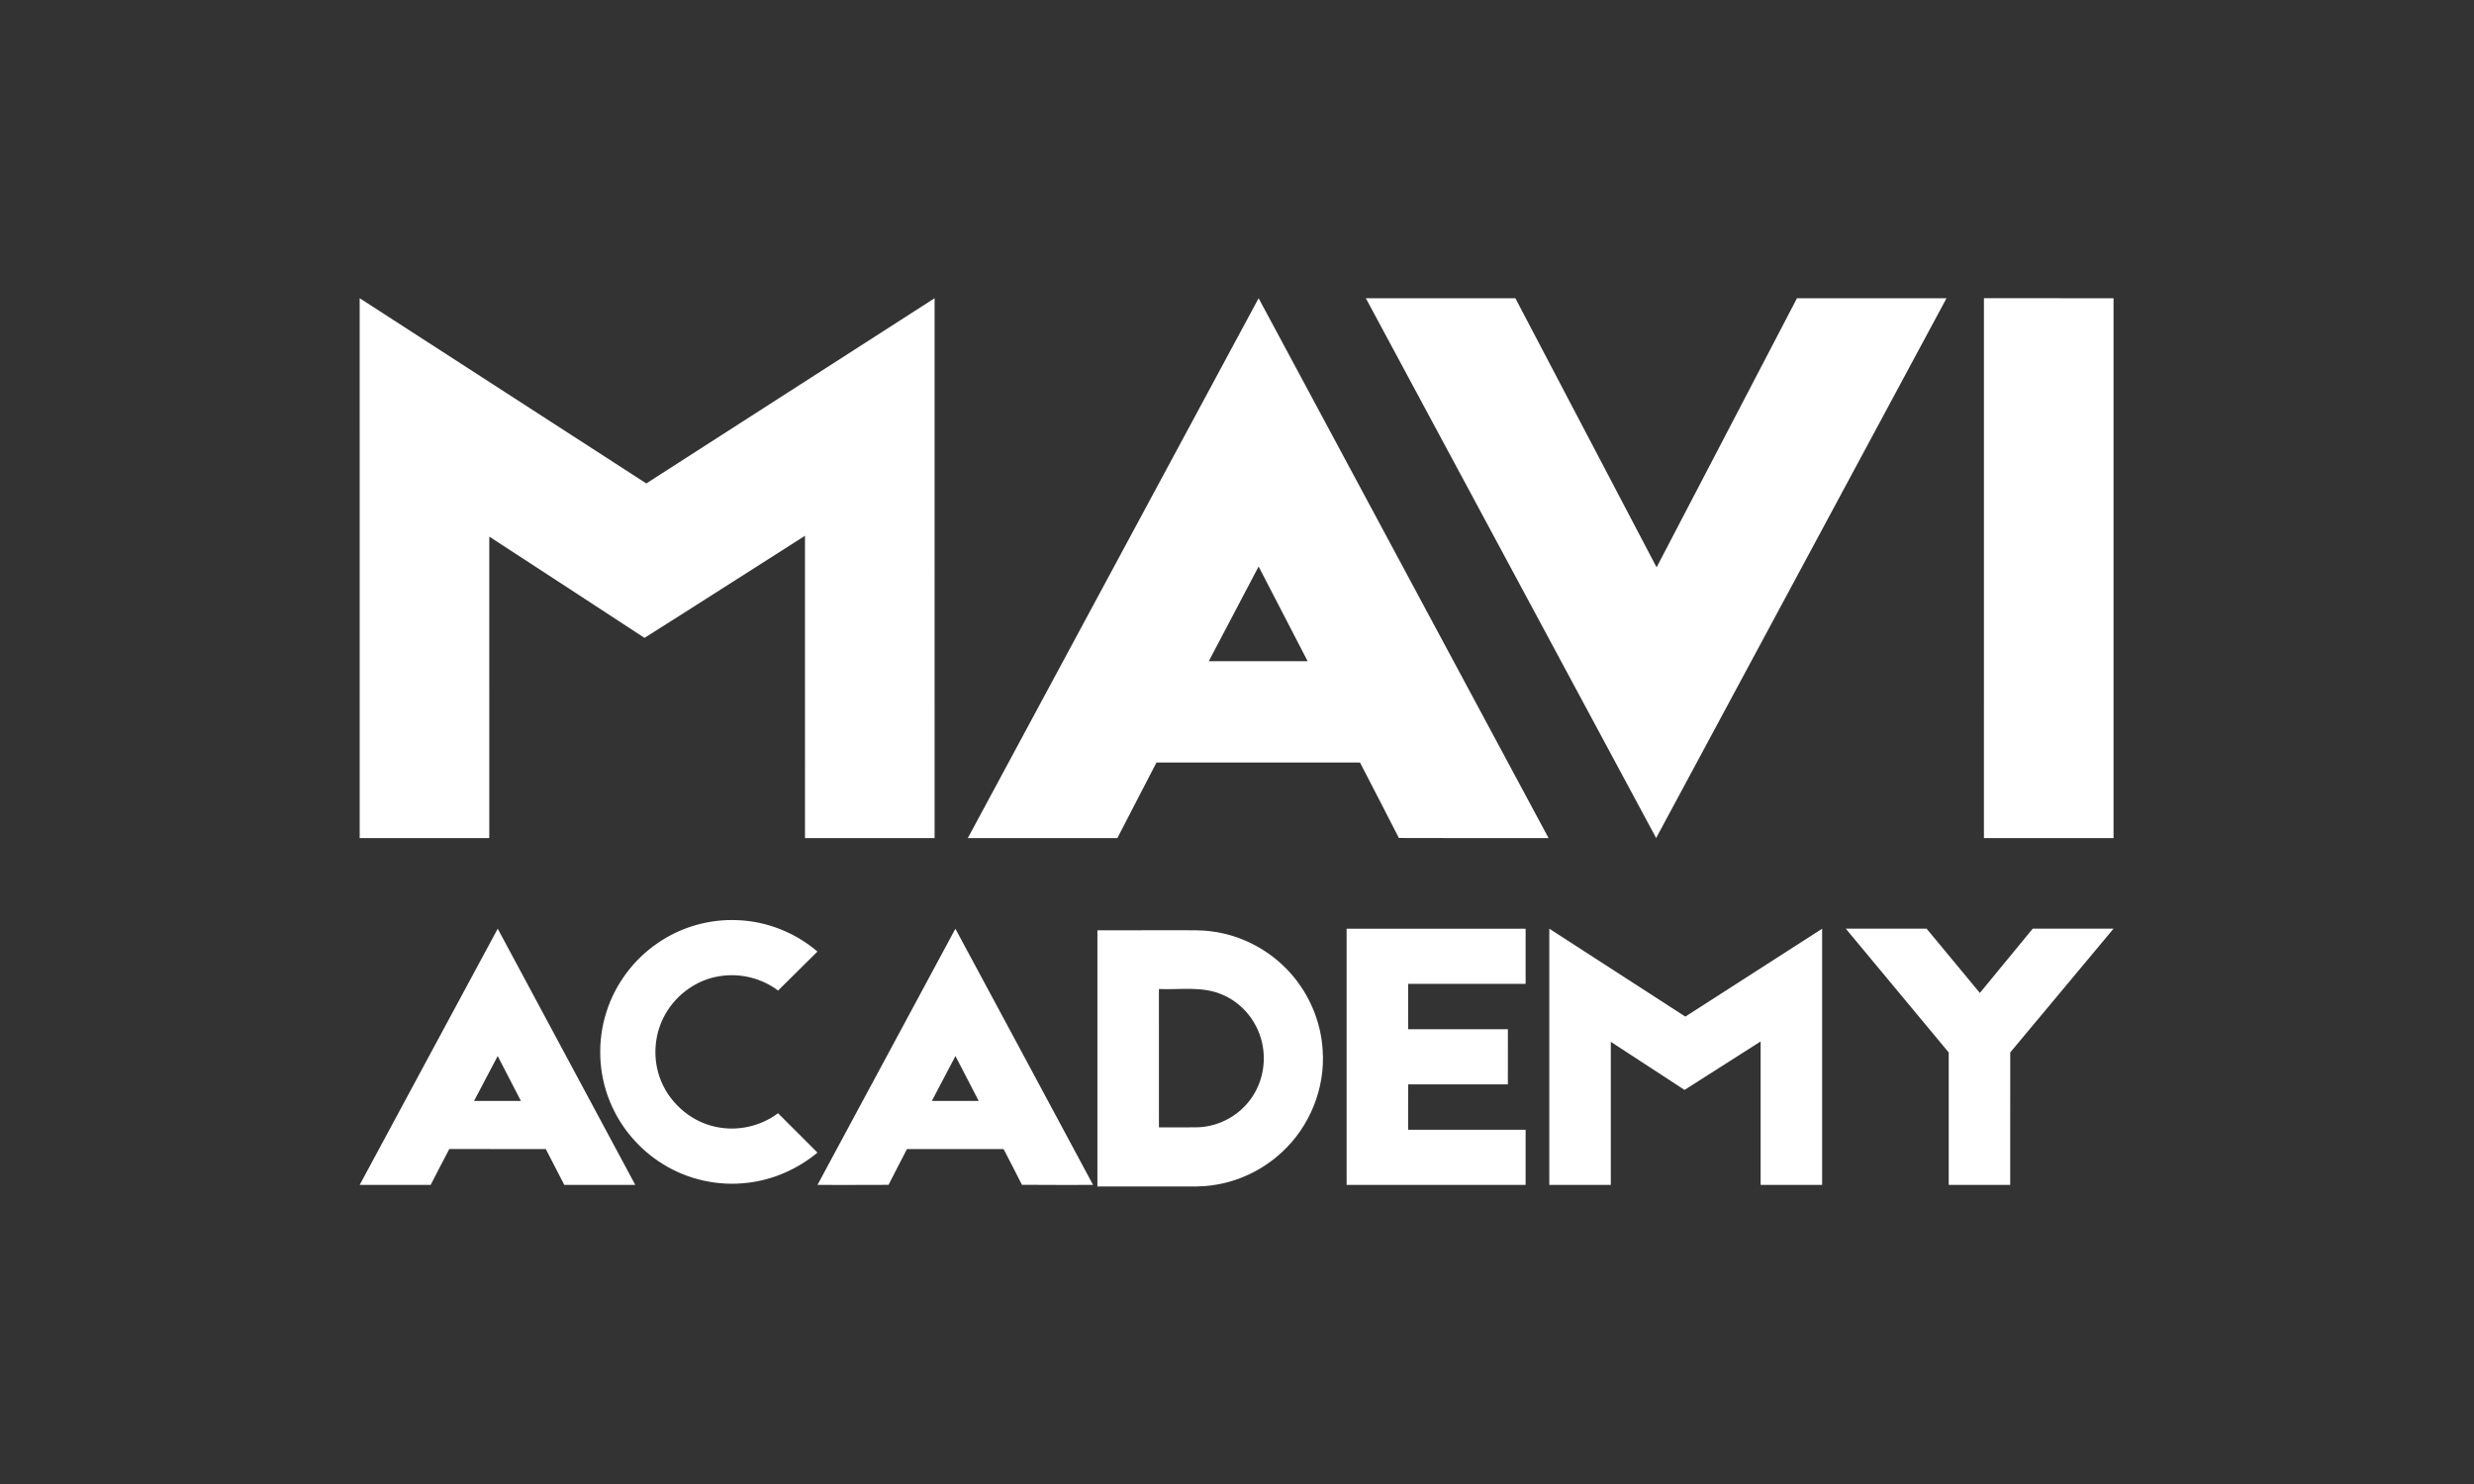 <?xml version="1.0" encoding="UTF-8" ?>
<!DOCTYPE svg PUBLIC "-//W3C//DTD SVG 1.1//EN" "http://www.w3.org/Graphics/SVG/1.1/DTD/svg11.dtd">
<svg width="1563pt" height="938pt" viewBox="0 0 1563 938" version="1.1" xmlns="http://www.w3.org/2000/svg">
<rect x="0" y="0" width="1563" height="938" fill="#333333" stroke="none"/>
<g id="#000000ff">
</g>
<g id="#ffffffff">
<path fill="#ffffff" opacity="1.00" d=" M 795.16 188.46 C 856.23 302.18 917.29 415.90 978.34 529.63 C 946.82 529.59 915.30 529.72 883.78 529.56 C 875.67 513.62 867.38 497.76 859.19 481.86 C 816.34 481.86 773.49 481.89 730.64 481.85 C 722.34 497.75 714.19 513.73 705.91 529.64 C 674.42 529.61 642.93 529.66 611.44 529.62 C 672.70 415.91 733.91 302.17 795.16 188.46 M 763.67 417.83 C 784.49 417.83 805.30 417.83 826.12 417.83 C 815.82 397.88 805.48 377.94 795.16 358.00 C 784.66 377.94 774.16 397.88 763.67 417.83 Z" />
<path fill="#ffffff" opacity="1.00" d=" M 862.90 188.47 C 894.39 188.47 925.88 188.46 957.37 188.47 C 987.10 245.16 1016.83 301.84 1046.59 358.51 C 1076.15 301.83 1105.71 245.14 1135.28 188.47 C 1166.77 188.47 1198.26 188.46 1229.75 188.47 C 1168.60 302.17 1107.48 415.89 1046.30 529.58 C 985.19 415.87 924.01 302.19 862.90 188.47 Z" />
<path fill="#ffffff" opacity="1.00" d=" M 1253.39 188.45 C 1280.68 188.46 1307.97 188.44 1335.27 188.46 C 1335.27 302.18 1335.26 415.90 1335.27 529.61 C 1307.97 529.64 1280.68 529.62 1253.38 529.62 C 1253.39 415.90 1253.38 302.18 1253.39 188.45 Z" />
<path fill="#ffffff" opacity="1.00" d=" M 227.23 188.44 C 287.60 227.46 347.97 266.46 408.32 305.50 C 469.04 266.51 529.74 227.47 590.45 188.46 C 590.47 302.18 590.44 415.90 590.46 529.62 C 563.16 529.64 535.87 529.64 508.57 529.62 C 508.57 465.94 508.59 402.26 508.56 338.58 C 474.76 360.08 441.05 381.74 407.17 403.10 C 374.53 381.70 341.81 360.43 309.12 339.10 C 309.10 402.61 309.14 466.12 309.11 529.63 C 281.82 529.63 254.53 529.63 227.24 529.64 C 227.23 415.90 227.24 302.17 227.23 188.44 Z" />
<path fill="#ffffff" opacity="1.00" d=" M 415.16 596.20 C 429.90 585.90 448.07 580.65 466.03 581.49 C 484.45 582.17 502.46 589.38 516.45 601.33 C 508.16 609.55 499.85 617.75 491.56 625.97 C 481.26 618.20 467.81 614.84 455.06 616.83 C 440.70 618.87 427.72 628.04 420.52 640.56 C 413.68 652.30 412.21 666.97 416.44 679.87 C 421.62 695.78 435.57 708.56 451.97 712.05 C 465.58 715.09 480.41 711.90 491.54 703.48 C 499.86 711.77 508.17 720.06 516.45 728.39 C 503.90 738.78 488.40 745.65 472.17 747.47 C 453.81 749.68 434.77 745.51 419.04 735.79 C 403.92 726.54 391.85 712.36 385.23 695.91 C 377.94 678.02 377.26 657.58 383.21 639.22 C 388.75 621.89 400.19 606.53 415.16 596.20 Z" />
<path fill="#ffffff" opacity="1.00" d=" M 227.24 748.79 C 256.33 694.83 285.32 640.82 314.45 586.89 C 343.39 640.88 372.40 694.82 401.36 748.80 C 386.41 748.79 371.45 748.82 356.50 748.79 C 352.62 741.22 348.72 733.68 344.81 726.13 C 324.50 726.11 304.18 726.18 283.87 726.09 C 279.83 733.60 276.03 741.24 272.07 748.80 C 257.13 748.79 242.18 748.82 227.24 748.79 M 299.49 695.73 C 309.36 695.73 319.23 695.73 329.10 695.73 C 324.23 686.26 319.31 676.81 314.43 667.35 C 309.43 676.80 304.46 686.26 299.49 695.73 Z" />
<path fill="#ffffff" opacity="1.00" d=" M 603.59 586.91 C 632.68 640.82 661.57 694.84 690.57 748.80 C 675.59 748.75 660.61 748.90 645.63 748.72 C 641.86 741.14 637.89 733.67 634.03 726.13 C 613.68 726.13 593.34 726.13 573.00 726.14 C 569.12 733.67 565.17 741.18 561.36 748.75 C 546.39 748.87 531.42 748.77 516.45 748.80 C 545.49 694.83 574.58 640.90 603.59 586.91 M 603.63 667.35 C 598.66 676.81 593.67 686.26 588.70 695.73 C 598.57 695.74 608.45 695.74 618.32 695.73 C 613.43 686.26 608.54 676.80 603.63 667.35 Z" />
<path fill="#ffffff" opacity="1.00" d=" M 850.75 586.88 C 888.45 586.87 926.15 586.88 963.84 586.88 C 963.85 598.51 963.85 610.13 963.84 621.76 C 939.10 621.76 914.36 621.75 889.62 621.76 C 889.61 631.30 889.61 640.85 889.61 650.40 C 910.62 650.41 931.63 650.39 952.64 650.40 C 952.63 662.03 952.65 673.65 952.63 685.28 C 931.64 685.25 910.65 685.32 889.66 685.25 C 889.55 694.80 889.64 704.36 889.61 713.92 C 914.35 713.93 939.10 713.91 963.84 713.93 C 963.85 725.55 963.85 737.17 963.84 748.80 C 926.15 748.80 888.45 748.80 850.75 748.80 C 850.75 694.83 850.75 640.85 850.75 586.88 Z" />
<path fill="#ffffff" opacity="1.00" d=" M 978.80 586.88 C 1007.46 605.38 1036.10 623.92 1064.75 642.43 C 1093.56 623.92 1122.36 605.40 1151.17 586.90 C 1151.18 640.86 1151.18 694.83 1151.17 748.80 C 1138.22 748.80 1125.26 748.80 1112.31 748.80 C 1112.32 718.58 1112.31 688.36 1112.31 658.14 C 1096.28 668.34 1080.27 678.57 1064.24 688.76 C 1048.72 678.62 1033.18 668.50 1017.66 658.37 C 1017.65 688.51 1017.66 718.65 1017.66 748.79 C 1004.70 748.81 991.75 748.80 978.80 748.80 C 978.79 694.83 978.78 640.86 978.80 586.88 Z" />
<path fill="#ffffff" opacity="1.00" d=" M 1166.12 586.87 C 1183.14 586.85 1200.15 586.88 1217.17 586.86 C 1228.40 600.39 1239.60 613.94 1250.82 627.48 C 1261.95 613.94 1273.08 600.41 1284.21 586.87 C 1301.22 586.87 1318.24 586.86 1335.26 586.87 C 1313.52 612.95 1291.77 639.02 1270.01 665.08 C 1269.99 692.99 1270.01 720.89 1269.99 748.80 C 1257.04 748.80 1244.09 748.80 1231.14 748.80 C 1231.14 720.90 1231.14 692.99 1231.14 665.09 C 1209.46 639.02 1187.79 612.95 1166.12 586.87 Z" />
<path fill="#ffffff" opacity="1.00" d=" M 693.31 587.88 C 710.55 587.85 727.79 587.87 745.03 587.87 C 751.72 587.90 758.44 587.65 765.10 588.53 C 784.24 590.86 802.35 600.45 815.16 614.84 C 827.19 628.20 834.55 645.67 835.62 663.62 C 837.35 687.73 827.39 712.23 809.51 728.45 C 797.52 739.48 782.15 746.82 765.99 749.01 C 759.37 750.00 752.66 749.78 746.00 749.80 C 728.44 749.80 710.87 749.80 693.31 749.80 C 693.31 695.82 693.31 641.85 693.31 587.88 M 732.17 625.01 C 732.18 654.15 732.17 683.29 732.18 712.43 C 740.12 712.42 748.06 712.48 756.01 712.40 C 768.74 712.20 781.18 706.03 789.03 696.02 C 796.86 686.29 799.98 673.11 797.72 660.88 C 795.29 646.91 785.69 634.29 772.57 628.73 C 759.88 622.95 745.63 625.60 732.17 625.01 Z" />
</g>
</svg>
